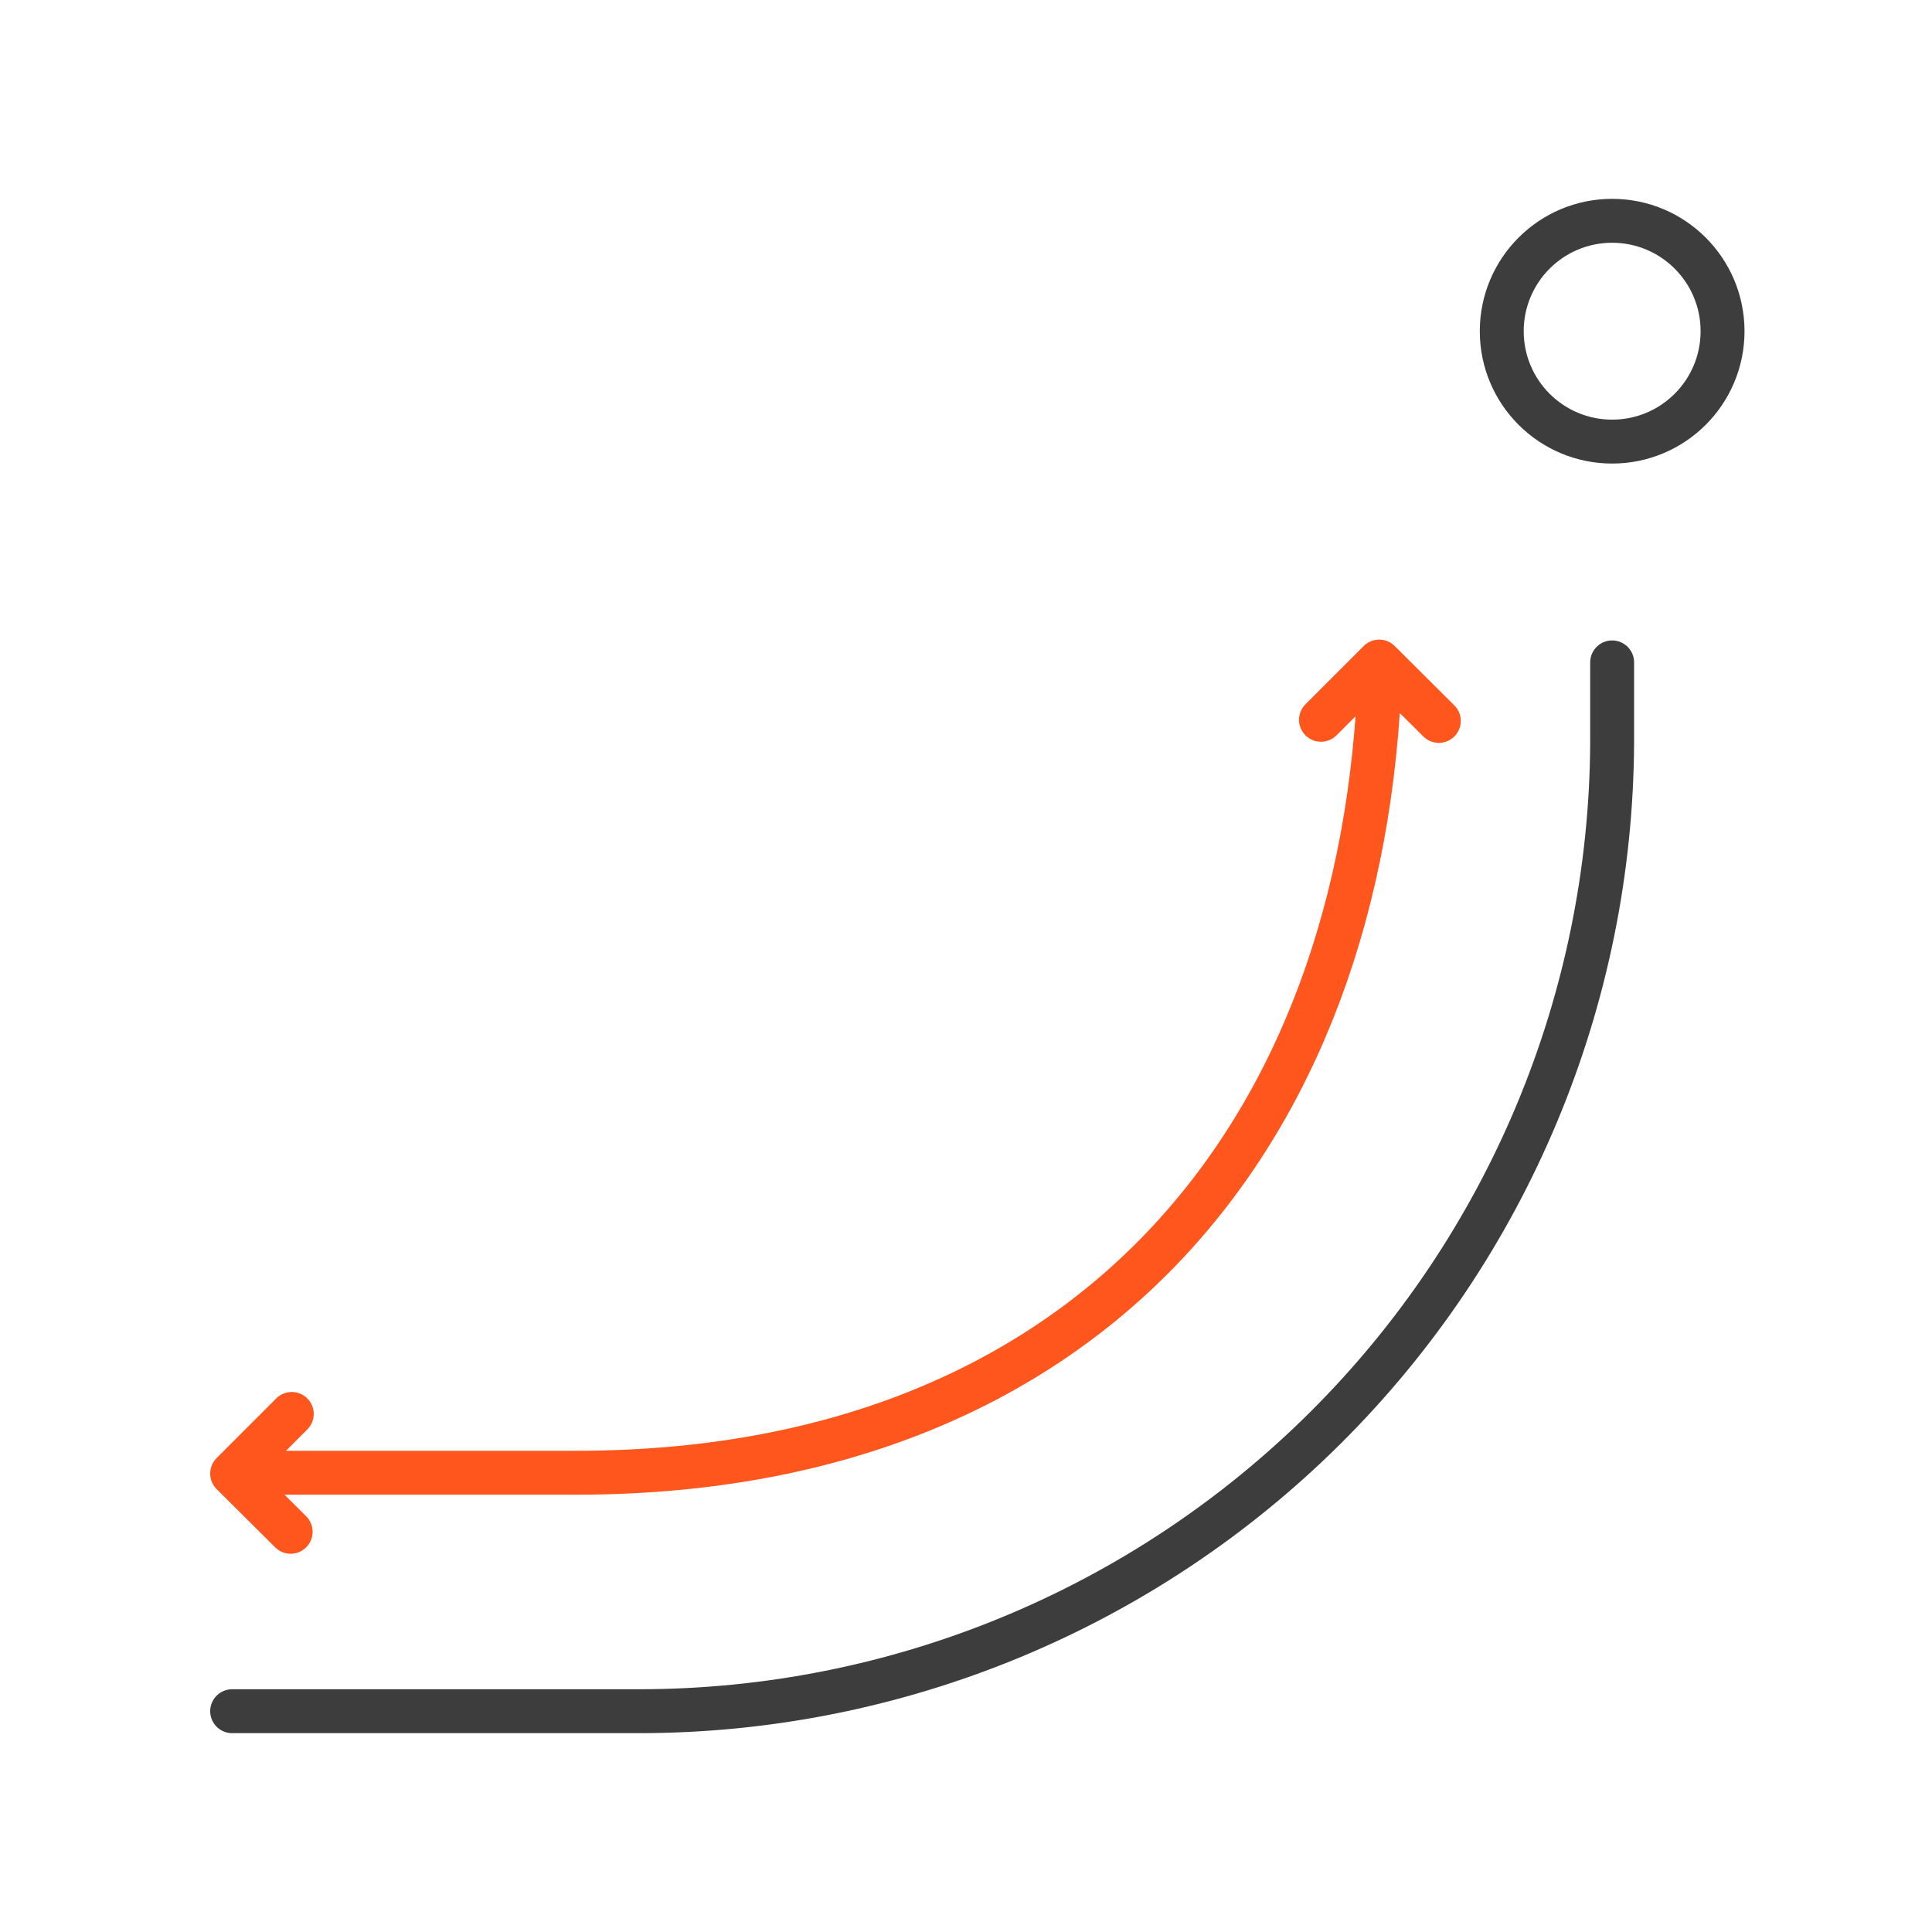 <svg width="88" height="88" viewBox="0 0 88 88" fill="none" xmlns="http://www.w3.org/2000/svg">
<path d="M73.431 30.171V33.817C73.378 45.536 68.686 56.758 60.382 65.026C52.078 73.296 40.836 77.94 29.117 77.943H10.574" stroke="#3D3D3D" stroke-width="2" stroke-linecap="round" stroke-linejoin="round"/>
<path d="M62.861 30.373C62.207 51.995 49.283 67.081 26.252 67.081H11.934" stroke="#FF561D" stroke-width="2" stroke-linecap="round" stroke-linejoin="round"/>
<path d="M65.537 32.837L62.821 30.134L60.169 32.786" stroke="#FF561D" stroke-width="2" stroke-linecap="round" stroke-linejoin="round"/>
<path d="M13.29 64.403L10.574 67.119L13.239 69.771" stroke="#FF561D" stroke-width="2" stroke-linecap="round" stroke-linejoin="round"/>
<path d="M73.431 20.114C76.209 20.114 78.46 17.863 78.46 15.086C78.46 12.309 76.209 10.057 73.431 10.057C70.654 10.057 68.403 12.309 68.403 15.086C68.403 17.863 70.654 20.114 73.431 20.114Z" stroke="#3D3D3D" stroke-width="2" stroke-linecap="round" stroke-linejoin="round"/>
</svg>
